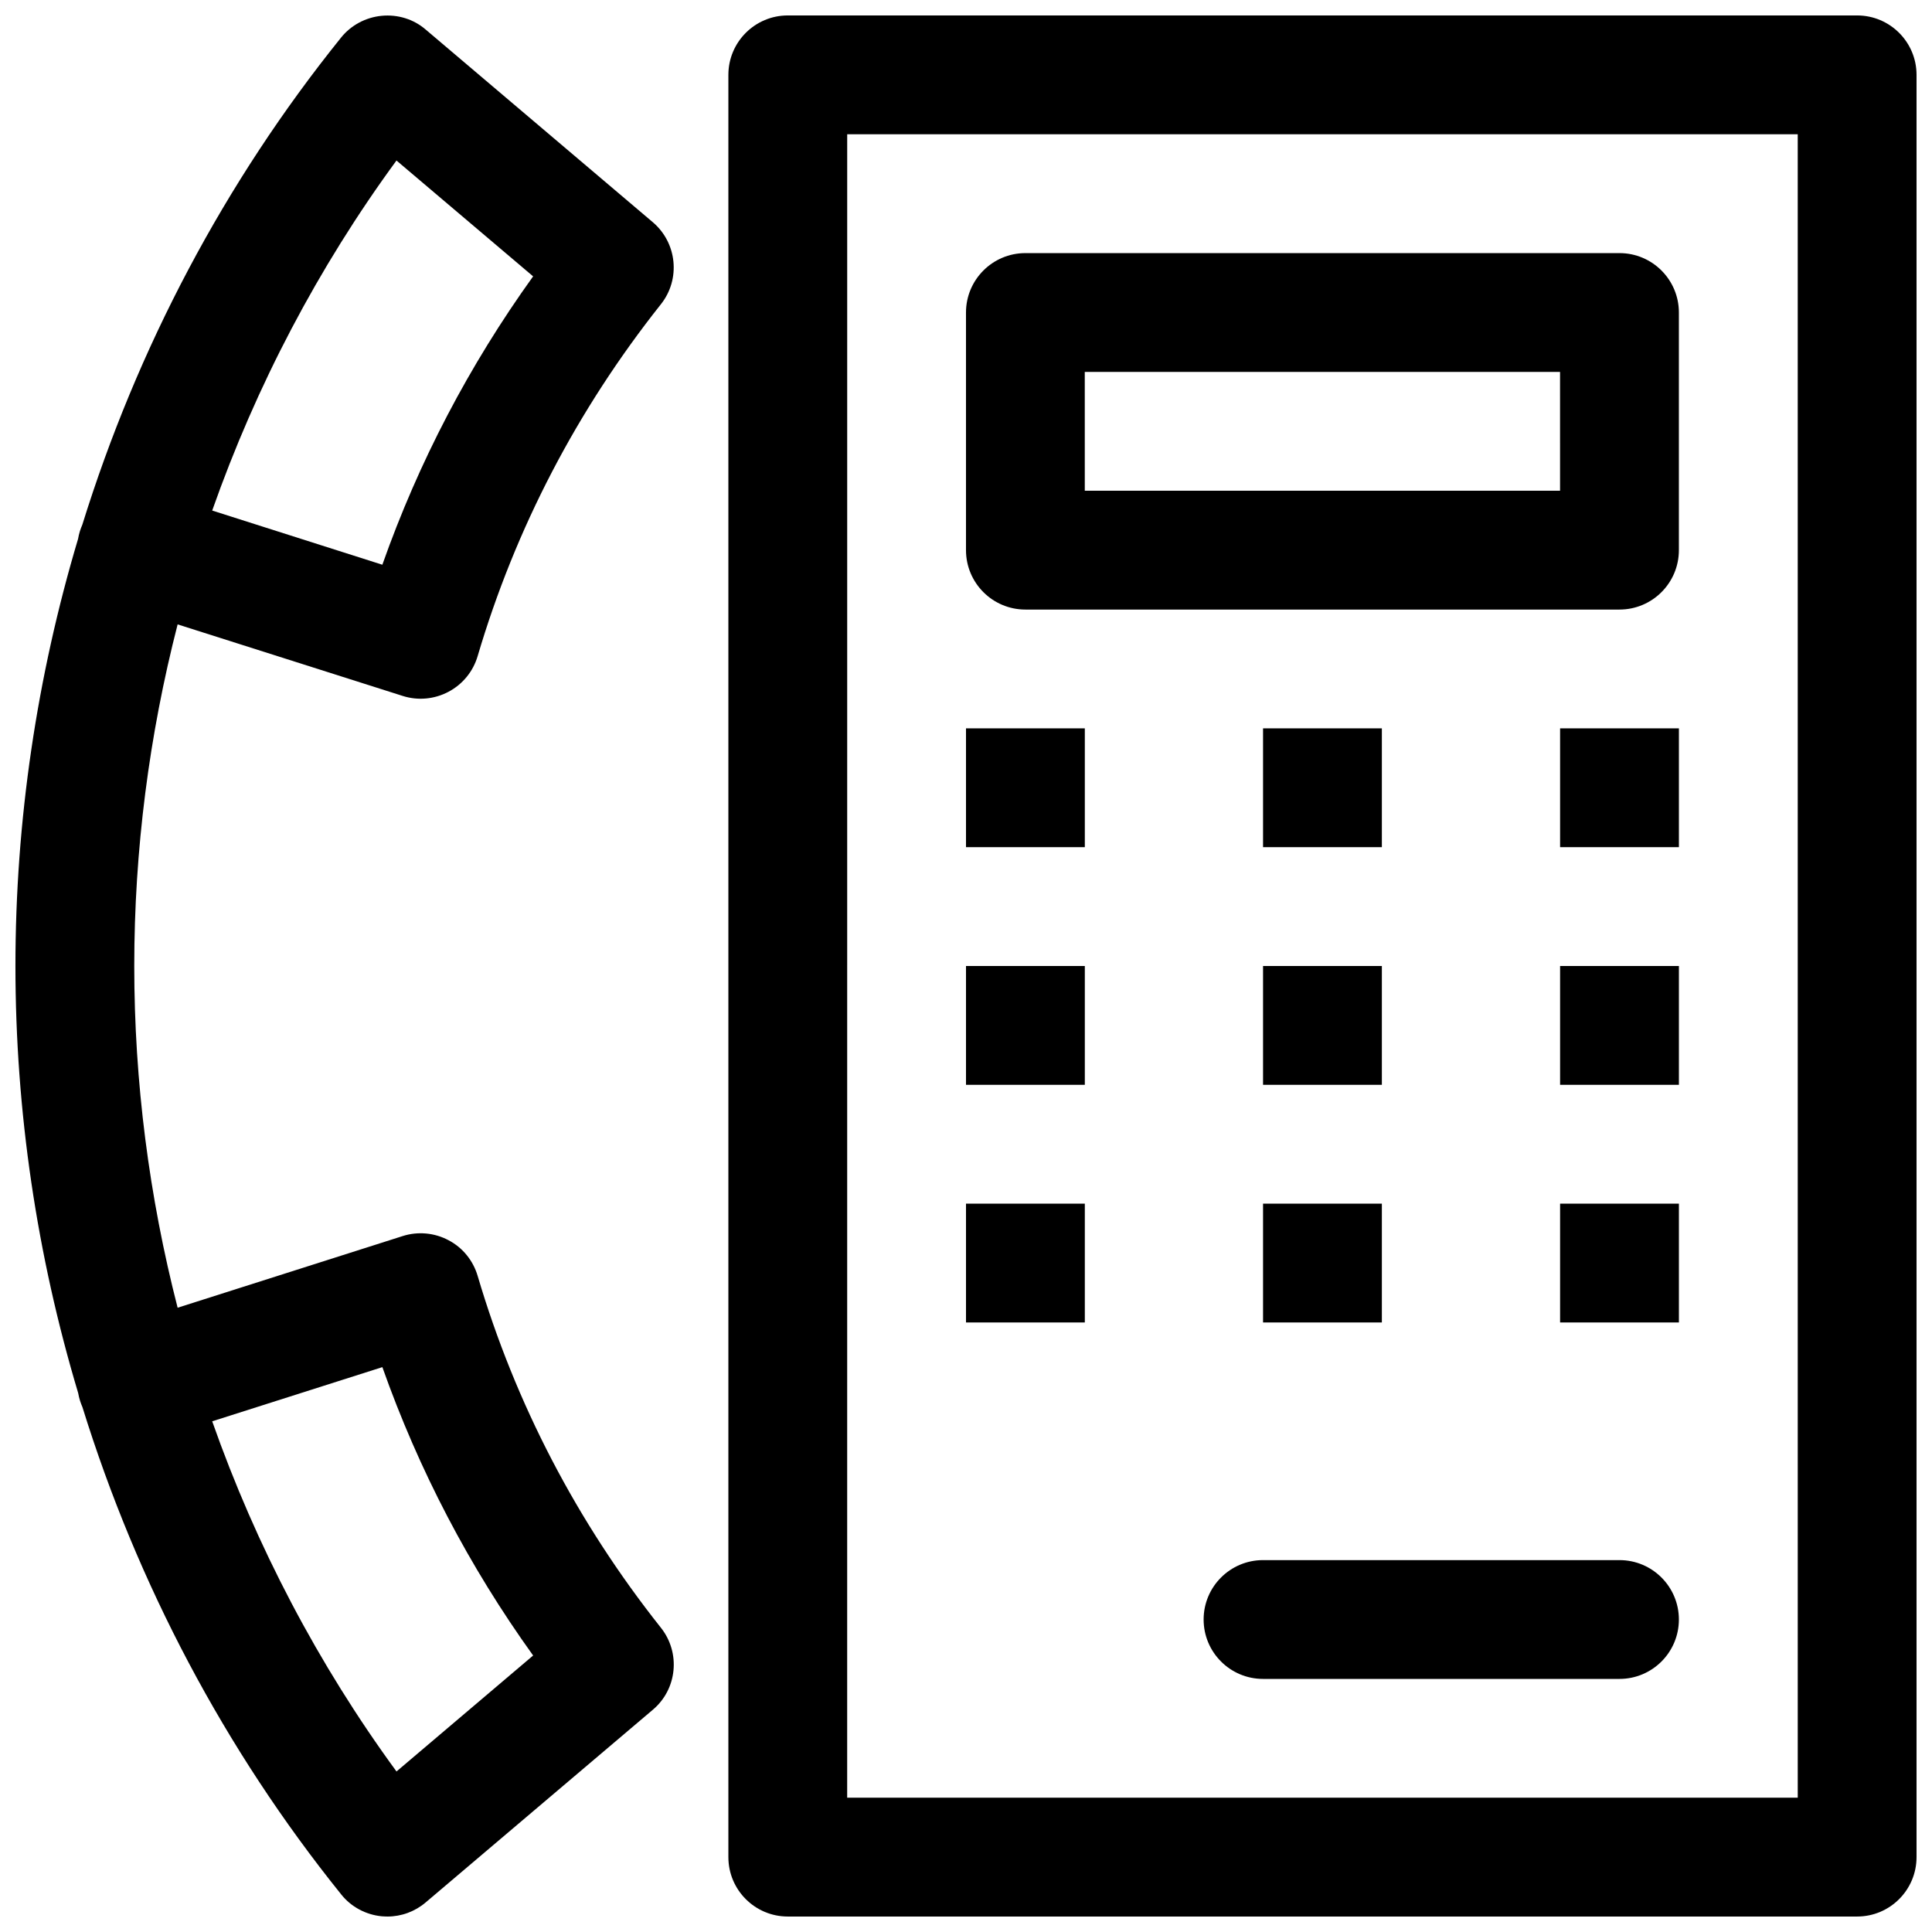 <?xml version="1.0" encoding="UTF-8"?>
<!-- Uploaded to: ICON Repo, www.svgrepo.com, Generator: ICON Repo Mixer Tools -->
<svg width="800px" height="800px" version="1.1" viewBox="144 144 512 512" xmlns="http://www.w3.org/2000/svg">
 <defs>
  <clipPath id="b">
   <path d="m148.09 148.09h174.91v503.81h-174.91z"/>
  </clipPath>
  <clipPath id="a">
   <path d="m337 148.09h314.9v503.81h-314.9z"/>
  </clipPath>
 </defs>
 <g clip-path="url(#b)">
  <path d="m246.65 651.9c-0.504 0-1.008-0.031-1.48-0.062-4.219-0.41-8.125-2.488-10.77-5.824-30.859-38.352-54.004-82.246-68.551-129.1-0.219-0.535-0.441-1.07-0.629-1.668-0.219-0.691-0.379-1.387-0.504-2.078-10.926-36.434-16.625-74.598-16.625-113.17 0-38.574 5.699-76.703 16.594-113.17 0.125-0.691 0.285-1.418 0.504-2.109 0.188-0.598 0.41-1.133 0.629-1.668 14.547-46.824 37.691-90.75 68.551-129.07 2.644-3.305 6.551-5.383 10.77-5.793 4.281-0.41 8.469 0.883 11.68 3.652l60.141 51.012c6.488 5.481 7.465 15.145 2.176 21.789-22.199 27.992-38.543 59.355-48.555 93.238-1.195 4.062-3.969 7.461-7.715 9.445-3.746 1.984-8.125 2.394-12.152 1.102l-59.641-18.957c-7.555 29.379-11.492 59.797-11.492 90.531 0 30.73 3.938 61.148 11.492 90.559l59.637-18.988c4.031-1.289 8.438-0.883 12.156 1.102 3.746 1.953 6.519 5.383 7.715 9.445 10.012 33.852 26.324 65.211 48.555 93.234 5.289 6.644 4.344 16.312-2.141 21.758l-60.141 51.012c-2.867 2.461-6.488 3.781-10.203 3.781zm-46.414-131.24c11.652 33.094 28.086 64.426 48.84 92.797l36.211-30.73c-16.973-23.617-30.324-49.215-39.957-76.422zm0-241.36 45.09 14.359c9.605-27.207 22.984-52.805 39.957-76.422l-36.211-30.699c-20.781 28.367-37.188 59.699-48.836 92.762z"/>
 </g>
 <g clip-path="url(#a)">
  <path d="m636.16 651.9h-283.39c-8.691 0-15.742-7.051-15.742-15.742v-472.32c0-8.691 7.051-15.746 15.742-15.746h283.39c8.691 0 15.742 7.055 15.742 15.742v472.32c0 8.695-7.051 15.746-15.742 15.746zm-267.65-31.488h251.91l-0.004-440.83h-251.9z"/>
 </g>
 <path d="m573.18 305.54h-157.44c-8.691 0-15.742-7.055-15.742-15.746v-62.977c0-8.688 7.051-15.742 15.742-15.742h157.44c8.691 0 15.742 7.055 15.742 15.742v62.977c0 8.691-7.051 15.746-15.742 15.746zm-141.7-31.488h125.95l-0.004-31.488h-125.95z"/>
 <path d="m478.72 400h31.488v31.488h-31.488z"/>
 <path d="m478.72 337.02h31.488v31.488h-31.488z"/>
 <path d="m478.72 462.98h31.488v31.488h-31.488z"/>
 <path d="m400 400h31.488v31.488h-31.488z"/>
 <path d="m400 337.02h31.488v31.488h-31.488z"/>
 <path d="m400 462.98h31.488v31.488h-31.488z"/>
 <path d="m557.44 400h31.488v31.488h-31.488z"/>
 <path d="m557.44 337.02h31.488v31.488h-31.488z"/>
 <path d="m557.44 462.98h31.488v31.488h-31.488z"/>
 <path d="m573.18 588.93h-94.465c-8.691 0-15.742-7.055-15.742-15.742 0-8.691 7.055-15.742 15.742-15.742h94.465c8.691 0 15.742 7.055 15.742 15.742 0 8.691-7.051 15.742-15.742 15.742z"/>
</svg>